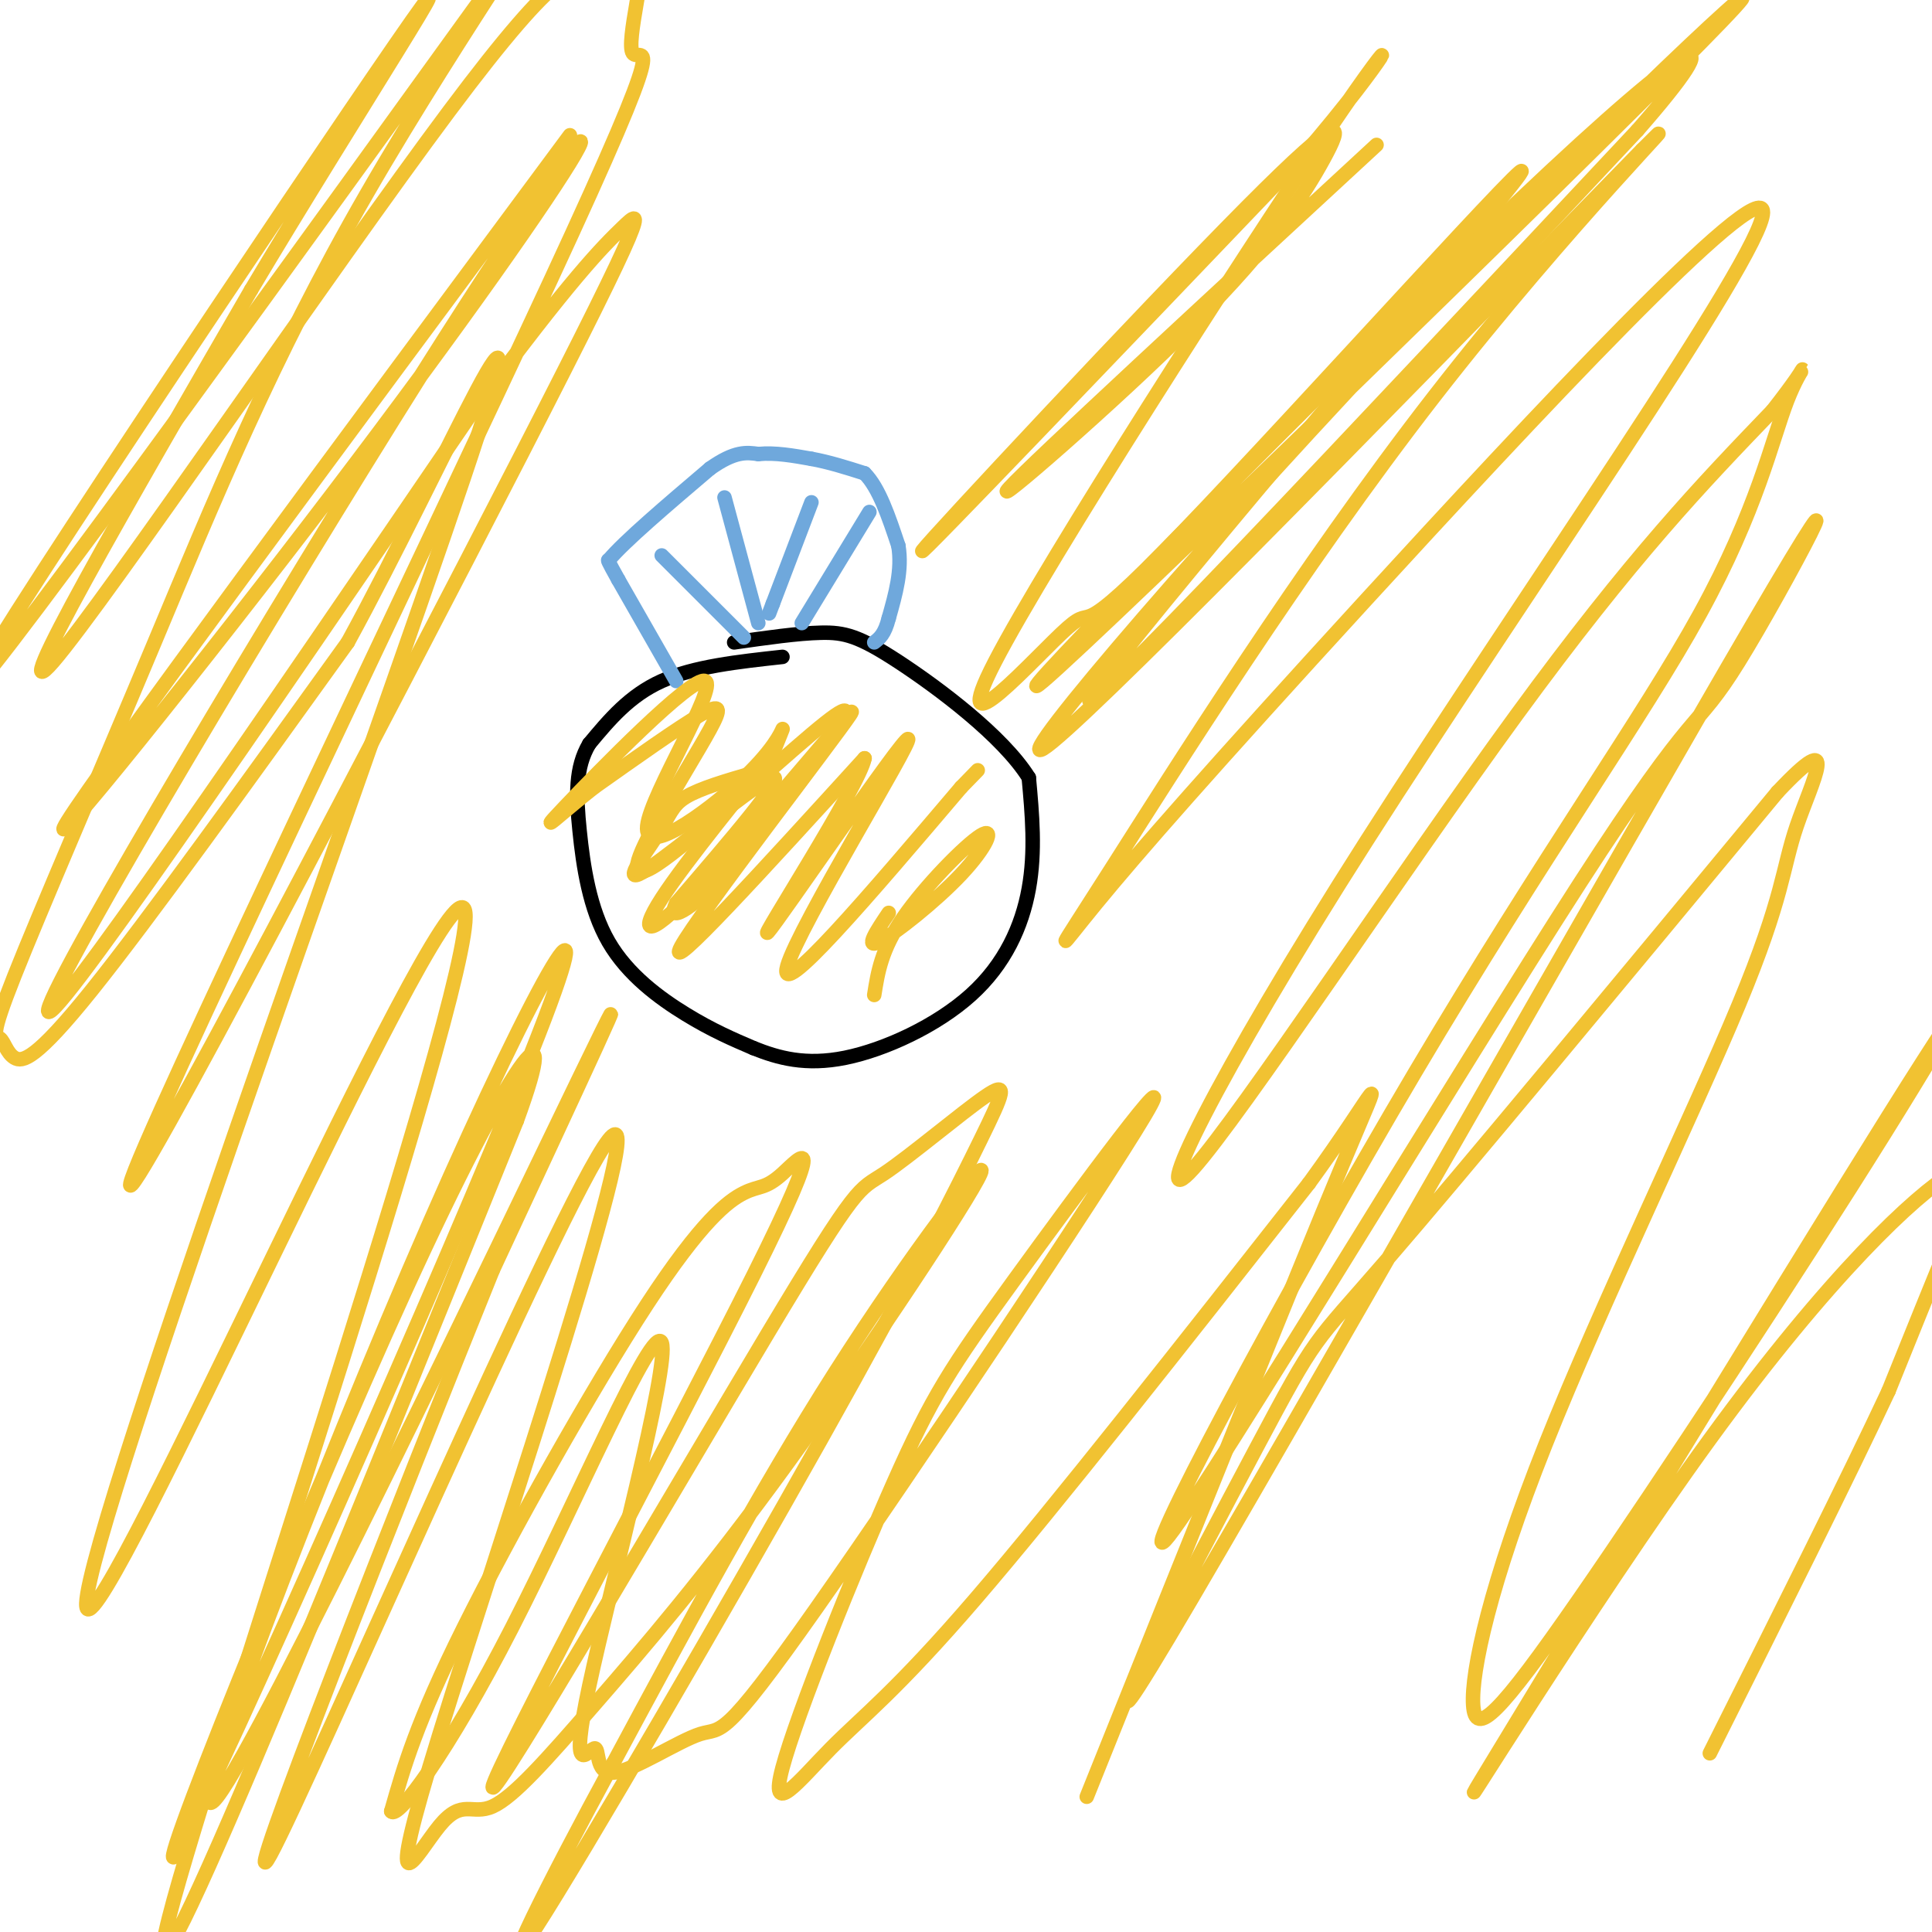 <svg viewBox='0 0 400 400' version='1.1' xmlns='http://www.w3.org/2000/svg' xmlns:xlink='http://www.w3.org/1999/xlink'><g fill='none' stroke='#000000' stroke-width='3' stroke-linecap='round' stroke-linejoin='round'><path d='M162,136c-9.167,1.000 -18.333,2.000 -25,5c-6.667,3.000 -10.833,8.000 -15,13'/><path d='M122,154c-2.927,4.911 -2.743,10.687 -2,18c0.743,7.313 2.046,16.161 6,23c3.954,6.839 10.558,11.668 16,15c5.442,3.332 9.721,5.166 14,7'/><path d='M156,217c5.085,2.046 10.796,3.662 19,2c8.204,-1.662 18.901,-6.601 26,-13c7.099,-6.399 10.600,-14.257 12,-22c1.400,-7.743 0.700,-15.372 0,-23'/><path d='M213,161c-5.369,-8.607 -18.792,-18.625 -27,-24c-8.208,-5.375 -11.202,-6.107 -16,-6c-4.798,0.107 -11.399,1.054 -18,2'/></g>
<g fill='none' stroke='#6fa8dc' stroke-width='3' stroke-linecap='round' stroke-linejoin='round'><path d='M140,141c0.000,0.000 -12.000,-21.000 -12,-21'/><path d='M128,120c-2.333,-4.167 -2.167,-4.083 -2,-4'/><path d='M126,116c3.167,-3.833 12.083,-11.417 21,-19'/><path d='M147,97c5.167,-3.667 7.583,-3.333 10,-3'/><path d='M157,94c3.500,-0.333 7.250,0.333 11,1'/><path d='M168,95c3.667,0.667 7.333,1.833 11,3'/><path d='M179,98c3.000,3.000 5.000,9.000 7,15'/><path d='M186,113c0.833,5.000 -0.583,10.000 -2,15'/><path d='M184,128c-0.833,3.333 -1.917,4.167 -3,5'/><path d='M137,115c0.000,0.000 17.000,17.000 17,17'/><path d='M150,103c0.000,0.000 7.000,26.000 7,26'/><path d='M168,104c0.000,0.000 -8.000,21.000 -8,21'/><path d='M160,125c-1.333,3.500 -0.667,1.750 0,0'/><path d='M180,106c0.000,0.000 -14.000,23.000 -14,23'/></g>
<g fill='none' stroke='#f1c232' stroke-width='3' stroke-linecap='round' stroke-linejoin='round'><path d='M156,160c-5.537,1.612 -11.075,3.225 -14,5c-2.925,1.775 -3.238,3.713 -6,8c-2.762,4.287 -7.974,10.923 -2,7c5.974,-3.923 23.136,-18.407 26,-19c2.864,-0.593 -8.568,12.703 -20,26'/><path d='M140,187c-2.093,4.224 2.674,1.782 10,-6c7.326,-7.782 17.210,-20.906 22,-28c4.790,-7.094 4.486,-8.157 -4,-1c-8.486,7.157 -25.155,22.534 -32,27c-6.845,4.466 -3.866,-1.978 0,-9c3.866,-7.022 8.618,-14.621 11,-19c2.382,-4.379 2.395,-5.537 -2,-3c-4.395,2.537 -13.197,8.768 -22,15'/><path d='M123,163c-6.789,5.318 -12.763,11.112 -6,4c6.763,-7.112 26.262,-27.129 29,-26c2.738,1.129 -11.287,23.406 -12,30c-0.713,6.594 11.885,-2.494 19,-9c7.115,-6.506 8.747,-10.430 9,-11c0.253,-0.570 -0.874,2.215 -2,5'/><path d='M160,156c-5.396,7.021 -17.885,22.072 -23,30c-5.115,7.928 -2.856,8.733 9,-4c11.856,-12.733 33.307,-39.005 30,-34c-3.307,5.005 -31.374,41.287 -35,48c-3.626,6.713 17.187,-16.144 38,-39'/><path d='M179,157c-0.922,5.411 -22.226,38.440 -20,36c2.226,-2.440 27.984,-40.349 29,-40c1.016,0.349 -22.710,38.957 -25,47c-2.290,8.043 16.855,-14.478 36,-37'/><path d='M199,163c6.000,-6.167 3.000,-3.083 0,0'/><path d='M184,189c-2.531,3.769 -5.062,7.537 -2,6c3.062,-1.537 11.718,-8.381 17,-14c5.282,-5.619 7.191,-10.013 4,-8c-3.191,2.013 -11.483,10.432 -16,17c-4.517,6.568 -5.258,11.284 -6,16'/><path d='M285,30c-35.653,32.932 -71.305,65.865 -76,71c-4.695,5.135 21.568,-17.527 38,-34c16.432,-16.473 23.033,-26.756 27,-34c3.967,-7.244 5.299,-11.450 -16,10c-21.299,21.450 -65.228,68.557 -67,71c-1.772,2.443 38.614,-39.779 79,-82'/><path d='M270,32c17.795,-20.646 22.783,-31.260 5,-5c-17.783,26.260 -58.337,89.393 -69,110c-10.663,20.607 8.565,-1.313 15,-7c6.435,-5.687 0.075,4.857 24,-20c23.925,-24.857 78.134,-85.115 69,-73c-9.134,12.115 -81.610,96.604 -88,107c-6.390,10.396 53.305,-53.302 113,-117'/><path d='M339,27c20.107,-22.964 13.874,-21.873 -25,15c-38.874,36.873 -110.389,109.530 -98,99c12.389,-10.530 108.682,-104.245 136,-132c27.318,-27.755 -14.337,10.451 -57,55c-42.663,44.549 -86.332,95.443 -79,91c7.332,-4.443 65.666,-64.221 124,-124'/><path d='M340,31c13.334,-13.317 -15.331,15.389 -43,51c-27.669,35.611 -54.342,78.125 -67,98c-12.658,19.875 -11.299,17.109 -3,7c8.299,-10.109 23.540,-27.561 56,-63c32.460,-35.439 82.140,-88.863 82,-80c-0.140,8.863 -50.099,80.015 -82,130c-31.901,49.985 -45.742,78.804 -36,68c9.742,-10.804 43.069,-61.230 67,-94c23.931,-32.770 38.465,-47.885 53,-63'/><path d='M367,85c9.326,-11.892 6.140,-10.121 3,-2c-3.140,8.121 -6.235,22.593 -18,44c-11.765,21.407 -32.199,49.751 -59,95c-26.801,45.249 -59.969,107.403 -51,96c8.969,-11.403 60.073,-96.365 85,-135c24.927,-38.635 23.676,-30.945 33,-46c9.324,-15.055 29.222,-52.854 3,-8c-26.222,44.854 -98.565,172.363 -121,210c-22.435,37.637 5.037,-14.598 18,-39c12.963,-24.402 11.418,-20.972 27,-39c15.582,-18.028 48.291,-57.514 81,-97'/><path d='M368,164c13.588,-14.421 7.058,-1.973 4,7c-3.058,8.973 -2.645,14.471 -12,37c-9.355,22.529 -28.480,62.088 -40,91c-11.520,28.912 -15.437,47.176 -15,54c0.437,6.824 5.228,2.208 22,-22c16.772,-24.208 45.526,-68.006 63,-96c17.474,-27.994 23.667,-40.183 1,-4c-22.667,36.183 -74.195,120.737 -84,137c-9.805,16.263 22.114,-35.764 47,-70c24.886,-34.236 42.738,-50.679 50,-55c7.262,-4.321 3.932,3.480 0,13c-3.932,9.520 -8.466,20.760 -13,32'/><path d='M391,288c-8.333,17.833 -22.667,46.417 -37,75'/><path d='M118,28c-48.609,65.553 -97.219,131.105 -104,142c-6.781,10.895 28.266,-32.868 55,-68c26.734,-35.132 45.156,-61.633 50,-70c4.844,-8.367 -3.888,1.401 -32,46c-28.112,44.599 -75.603,124.028 -77,131c-1.397,6.972 43.302,-58.514 88,-124'/><path d='M98,85c20.232,-27.419 26.811,-33.968 31,-38c4.189,-4.032 5.988,-5.549 -21,47c-26.988,52.549 -82.764,159.164 -81,151c1.764,-8.164 61.067,-131.108 87,-187c25.933,-55.892 18.497,-44.734 17,-47c-1.497,-2.266 2.944,-17.958 2,-22c-0.944,-4.042 -7.274,3.566 -11,5c-3.726,1.434 -4.849,-3.306 -29,29c-24.151,32.306 -71.329,101.659 -82,114c-10.671,12.341 15.164,-32.329 41,-77'/><path d='M52,60c20.223,-33.966 50.280,-80.382 30,-51c-20.280,29.382 -90.897,134.561 -88,134c2.897,-0.561 79.308,-106.862 104,-141c24.692,-34.138 -2.334,3.887 -22,38c-19.666,34.113 -31.971,64.315 -44,93c-12.029,28.685 -23.781,55.852 -29,69c-5.219,13.148 -3.904,12.277 -3,13c0.904,0.723 1.397,3.041 3,4c1.603,0.959 4.315,0.560 16,-14c11.685,-14.560 32.342,-43.280 53,-72'/><path d='M72,133c19.957,-36.428 43.350,-91.499 24,-34c-19.350,57.499 -81.444,227.567 -78,234c3.444,6.433 72.427,-150.768 78,-145c5.573,5.768 -52.265,174.505 -61,209c-8.735,34.495 31.632,-65.253 72,-165'/><path d='M107,232c9.985,-27.287 -1.054,-13.004 -23,35c-21.946,48.004 -54.800,129.730 -47,116c7.800,-13.730 56.253,-122.917 73,-165c16.747,-42.083 1.788,-17.064 -21,35c-22.788,52.064 -53.404,131.171 -44,119c9.404,-12.171 58.830,-115.620 75,-149c16.170,-33.380 -0.915,3.310 -18,40'/><path d='M102,263c-18.012,44.493 -54.043,135.725 -46,121c8.043,-14.725 60.160,-135.408 70,-148c9.840,-12.592 -22.598,82.905 -35,123c-12.402,40.095 -4.769,24.787 0,19c4.769,-5.787 6.674,-2.052 11,-4c4.326,-1.948 11.074,-9.580 21,-21c9.926,-11.420 23.032,-26.628 40,-50c16.968,-23.372 37.799,-54.908 40,-60c2.201,-5.092 -14.228,16.259 -30,41c-15.772,24.741 -30.886,52.870 -46,81'/><path d='M127,365c-13.812,25.411 -25.340,48.438 -16,34c9.340,-14.438 39.550,-66.340 59,-101c19.450,-34.660 28.140,-52.077 33,-62c4.860,-9.923 5.891,-12.353 1,-9c-4.891,3.353 -15.705,12.490 -21,16c-5.295,3.510 -5.073,1.392 -24,33c-18.927,31.608 -57.003,96.942 -57,94c0.003,-2.942 38.086,-74.160 54,-106c15.914,-31.840 9.659,-24.302 6,-21c-3.659,3.302 -4.723,2.370 -8,4c-3.277,1.630 -8.767,5.824 -20,23c-11.233,17.176 -28.209,47.336 -38,67c-9.791,19.664 -12.395,28.832 -15,38'/><path d='M81,375c1.212,1.959 11.741,-12.144 25,-38c13.259,-25.856 29.249,-63.467 31,-59c1.751,4.467 -10.735,51.010 -15,71c-4.265,19.990 -0.308,13.426 1,13c1.308,-0.426 -0.031,5.287 4,5c4.031,-0.287 13.434,-6.574 18,-8c4.566,-1.426 4.295,2.011 24,-26c19.705,-28.011 59.387,-87.469 68,-102c8.613,-14.531 -13.843,15.864 -27,34c-13.157,18.136 -17.014,24.014 -25,42c-7.986,17.986 -20.099,48.079 -23,59c-2.901,10.921 3.411,2.671 10,-4c6.589,-6.671 13.454,-11.763 30,-31c16.546,-19.237 42.773,-52.618 69,-86'/><path d='M271,245c14.644,-20.089 16.756,-27.311 7,-4c-9.756,23.311 -31.378,77.156 -53,131'/></g>
</svg>